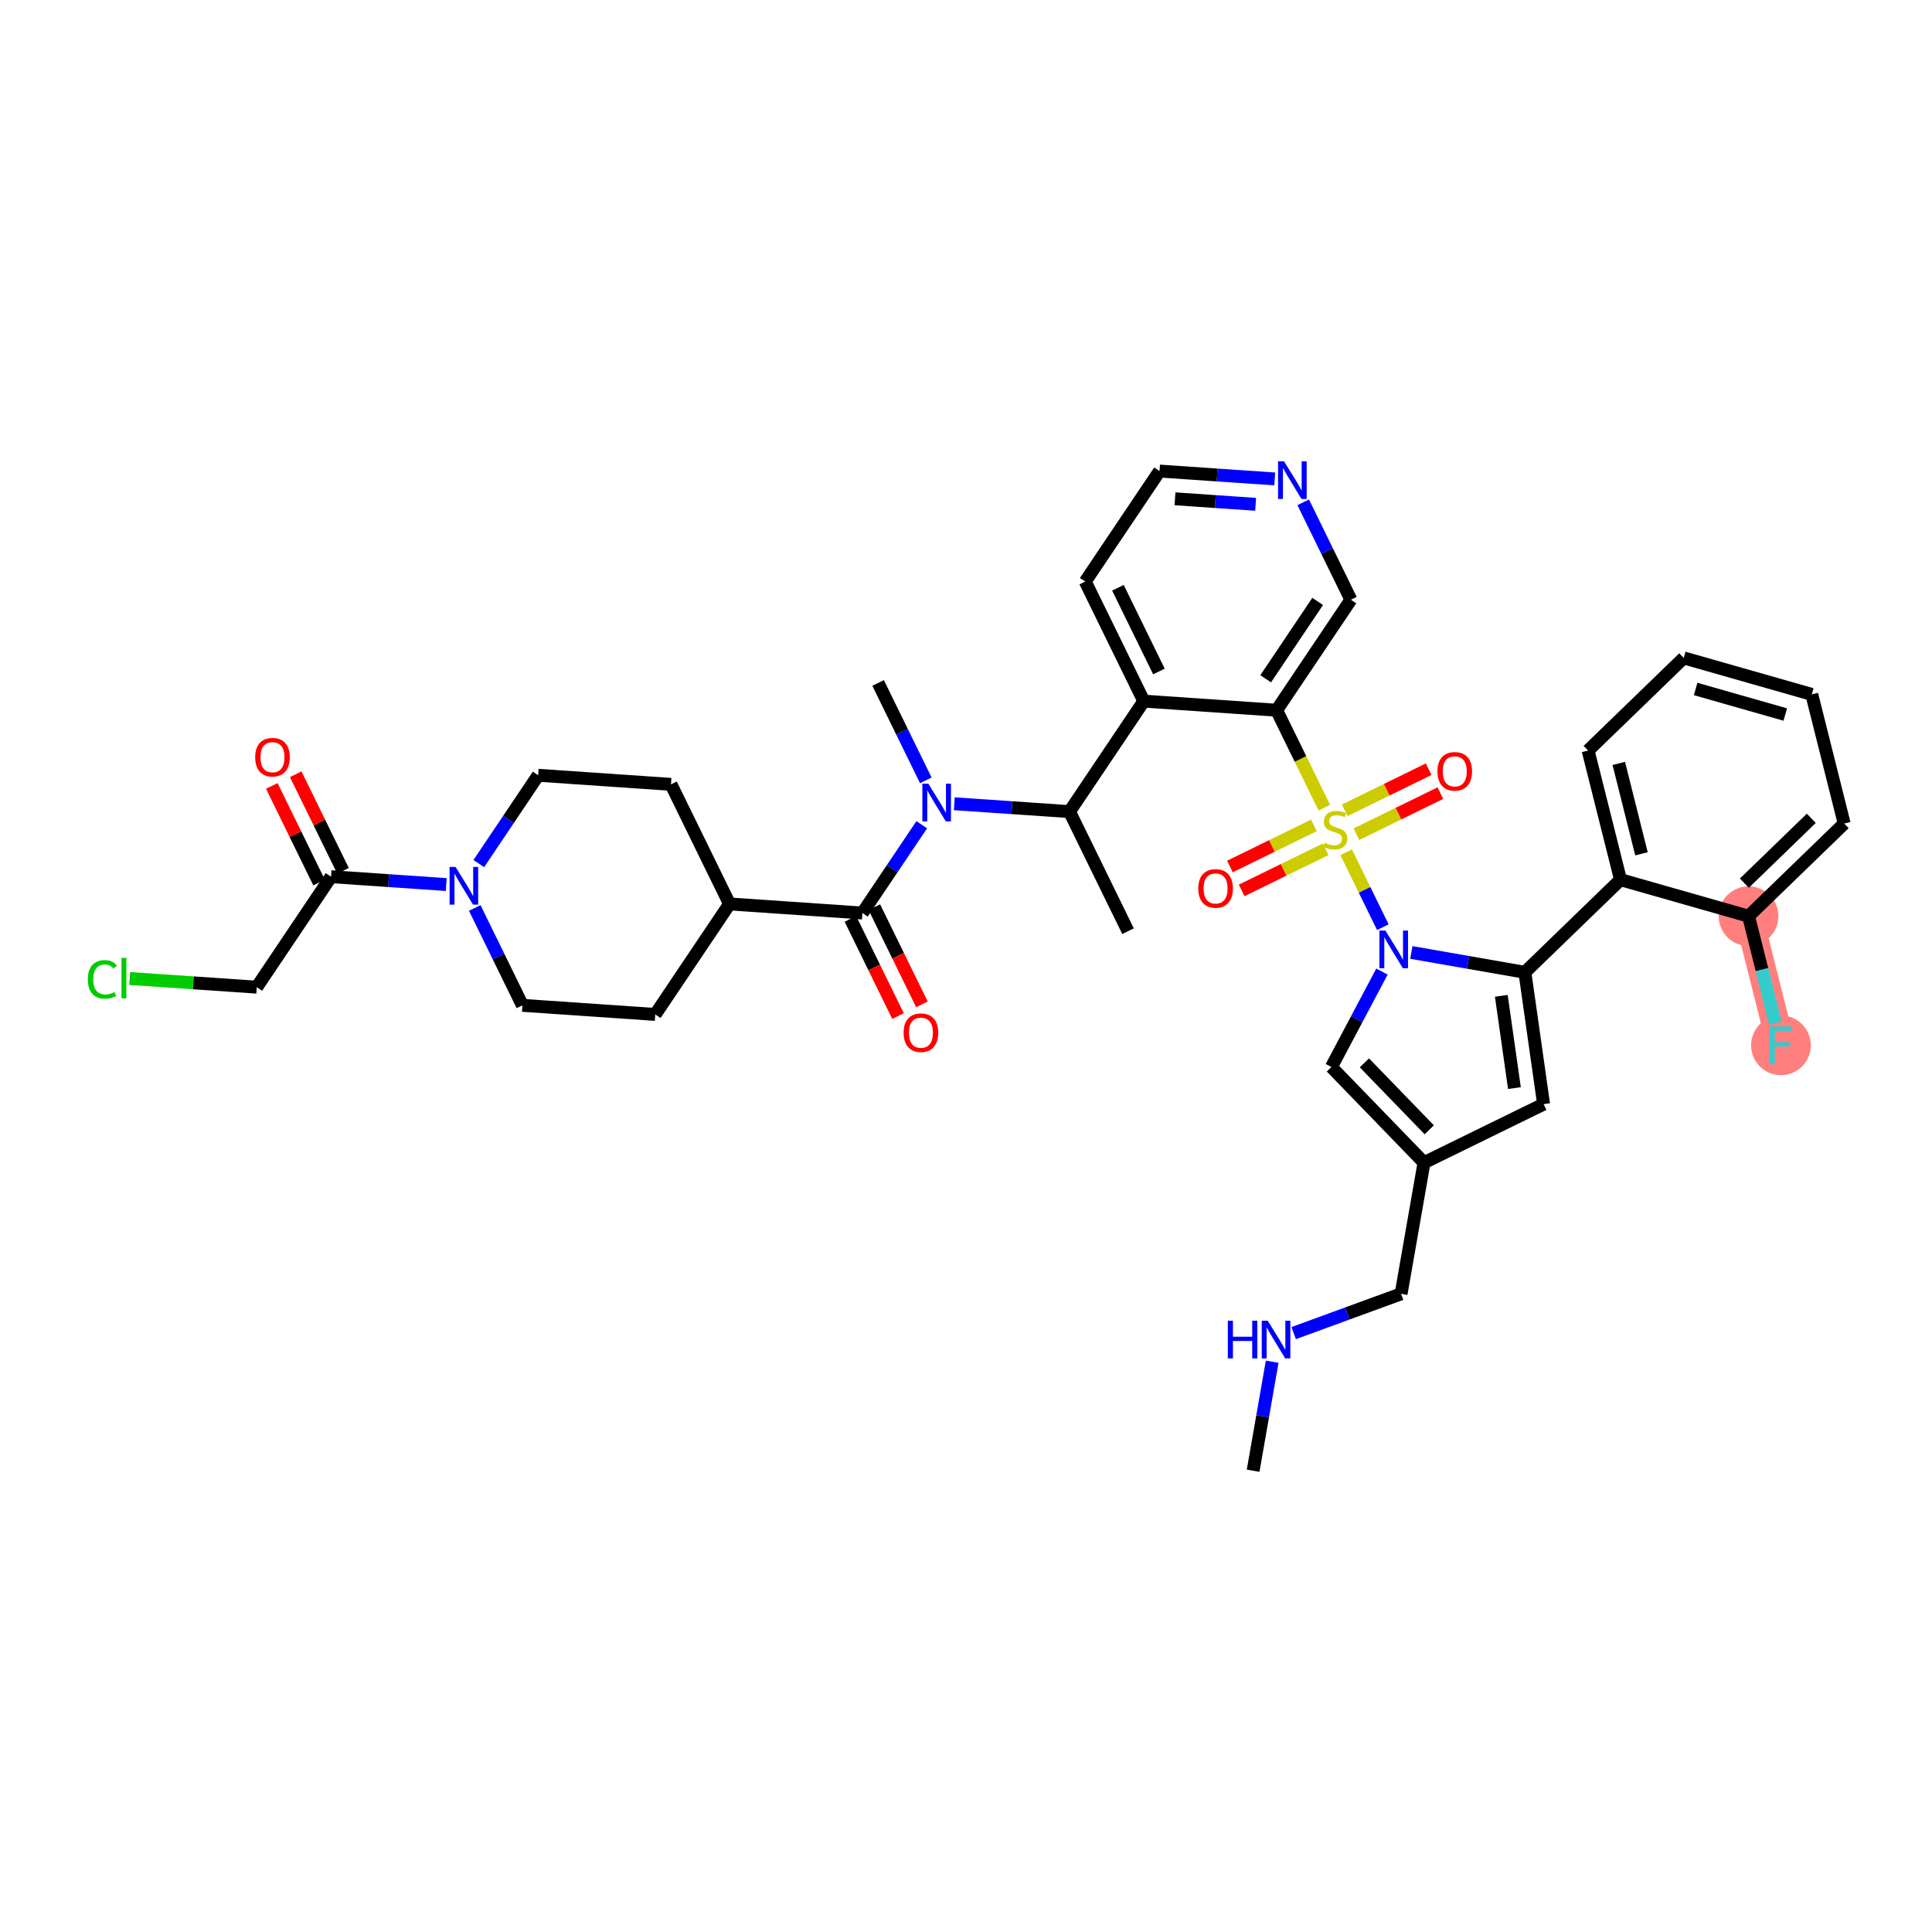 <?xml version='1.0' encoding='iso-8859-1'?>
<svg version='1.1' baseProfile='full'
              xmlns='http://www.w3.org/2000/svg'
                      xmlns:rdkit='http://www.rdkit.org/xml'
                      xmlns:xlink='http://www.w3.org/1999/xlink'
                  xml:space='preserve'
width='300px' height='300px' viewBox='0 0 300 300'>
<!-- END OF HEADER -->
<rect style='opacity:1.0;fill:#FFFFFF;stroke:none' width='300' height='300' x='0' y='0'> </rect>
<rect style='opacity:1.0;fill:#FFFFFF;stroke:none' width='300' height='300' x='0' y='0'> </rect>
<path d='M 271.513,142.263 L 276.545,162.316' style='fill:none;fill-rule:evenodd;stroke:#FF7F7F;stroke-width:4.4px;stroke-linecap:butt;stroke-linejoin:miter;stroke-opacity:1' />
<ellipse cx='271.513' cy='142.263' rx='4.135' ry='4.135'  style='fill:#FF7F7F;fill-rule:evenodd;stroke:#FF7F7F;stroke-width:1.0px;stroke-linecap:butt;stroke-linejoin:miter;stroke-opacity:1' />
<ellipse cx='276.545' cy='162.316' rx='4.135' ry='4.14'  style='fill:#FF7F7F;fill-rule:evenodd;stroke:#FF7F7F;stroke-width:1.0px;stroke-linecap:butt;stroke-linejoin:miter;stroke-opacity:1' />
<path class='bond-0 atom-0 atom-1' d='M 194.585,228.371 L 196.064,219.91' style='fill:none;fill-rule:evenodd;stroke:#000000;stroke-width:2.0px;stroke-linecap:butt;stroke-linejoin:miter;stroke-opacity:1' />
<path class='bond-0 atom-0 atom-1' d='M 196.064,219.91 L 197.542,211.449' style='fill:none;fill-rule:evenodd;stroke:#0000FF;stroke-width:2.0px;stroke-linecap:butt;stroke-linejoin:miter;stroke-opacity:1' />
<path class='bond-1 atom-1 atom-2' d='M 200.882,207.004 L 209.221,203.954' style='fill:none;fill-rule:evenodd;stroke:#0000FF;stroke-width:2.0px;stroke-linecap:butt;stroke-linejoin:miter;stroke-opacity:1' />
<path class='bond-1 atom-1 atom-2' d='M 209.221,203.954 L 217.561,200.905' style='fill:none;fill-rule:evenodd;stroke:#000000;stroke-width:2.0px;stroke-linecap:butt;stroke-linejoin:miter;stroke-opacity:1' />
<path class='bond-2 atom-2 atom-3' d='M 217.561,200.905 L 221.121,180.539' style='fill:none;fill-rule:evenodd;stroke:#000000;stroke-width:2.0px;stroke-linecap:butt;stroke-linejoin:miter;stroke-opacity:1' />
<path class='bond-3 atom-3 atom-4' d='M 221.121,180.539 L 239.689,171.448' style='fill:none;fill-rule:evenodd;stroke:#000000;stroke-width:2.0px;stroke-linecap:butt;stroke-linejoin:miter;stroke-opacity:1' />
<path class='bond-39 atom-39 atom-3' d='M 206.737,165.688 L 221.121,180.539' style='fill:none;fill-rule:evenodd;stroke:#000000;stroke-width:2.0px;stroke-linecap:butt;stroke-linejoin:miter;stroke-opacity:1' />
<path class='bond-39 atom-39 atom-3' d='M 211.864,165.039 L 221.933,175.434' style='fill:none;fill-rule:evenodd;stroke:#000000;stroke-width:2.0px;stroke-linecap:butt;stroke-linejoin:miter;stroke-opacity:1' />
<path class='bond-4 atom-4 atom-5' d='M 239.689,171.448 L 236.781,150.979' style='fill:none;fill-rule:evenodd;stroke:#000000;stroke-width:2.0px;stroke-linecap:butt;stroke-linejoin:miter;stroke-opacity:1' />
<path class='bond-4 atom-4 atom-5' d='M 235.159,168.959 L 233.123,154.631' style='fill:none;fill-rule:evenodd;stroke:#000000;stroke-width:2.0px;stroke-linecap:butt;stroke-linejoin:miter;stroke-opacity:1' />
<path class='bond-5 atom-5 atom-6' d='M 236.781,150.979 L 251.631,136.595' style='fill:none;fill-rule:evenodd;stroke:#000000;stroke-width:2.0px;stroke-linecap:butt;stroke-linejoin:miter;stroke-opacity:1' />
<path class='bond-12 atom-5 atom-13' d='M 236.781,150.979 L 227.967,149.438' style='fill:none;fill-rule:evenodd;stroke:#000000;stroke-width:2.0px;stroke-linecap:butt;stroke-linejoin:miter;stroke-opacity:1' />
<path class='bond-12 atom-5 atom-13' d='M 227.967,149.438 L 219.152,147.898' style='fill:none;fill-rule:evenodd;stroke:#0000FF;stroke-width:2.0px;stroke-linecap:butt;stroke-linejoin:miter;stroke-opacity:1' />
<path class='bond-6 atom-6 atom-7' d='M 251.631,136.595 L 246.599,116.542' style='fill:none;fill-rule:evenodd;stroke:#000000;stroke-width:2.0px;stroke-linecap:butt;stroke-linejoin:miter;stroke-opacity:1' />
<path class='bond-6 atom-6 atom-7' d='M 254.887,132.58 L 251.365,118.543' style='fill:none;fill-rule:evenodd;stroke:#000000;stroke-width:2.0px;stroke-linecap:butt;stroke-linejoin:miter;stroke-opacity:1' />
<path class='bond-40 atom-11 atom-6' d='M 271.513,142.263 L 251.631,136.595' style='fill:none;fill-rule:evenodd;stroke:#000000;stroke-width:2.0px;stroke-linecap:butt;stroke-linejoin:miter;stroke-opacity:1' />
<path class='bond-7 atom-7 atom-8' d='M 246.599,116.542 L 261.45,102.158' style='fill:none;fill-rule:evenodd;stroke:#000000;stroke-width:2.0px;stroke-linecap:butt;stroke-linejoin:miter;stroke-opacity:1' />
<path class='bond-8 atom-8 atom-9' d='M 261.45,102.158 L 281.332,107.826' style='fill:none;fill-rule:evenodd;stroke:#000000;stroke-width:2.0px;stroke-linecap:butt;stroke-linejoin:miter;stroke-opacity:1' />
<path class='bond-8 atom-8 atom-9' d='M 263.298,106.984 L 277.216,110.952' style='fill:none;fill-rule:evenodd;stroke:#000000;stroke-width:2.0px;stroke-linecap:butt;stroke-linejoin:miter;stroke-opacity:1' />
<path class='bond-9 atom-9 atom-10' d='M 281.332,107.826 L 286.364,127.879' style='fill:none;fill-rule:evenodd;stroke:#000000;stroke-width:2.0px;stroke-linecap:butt;stroke-linejoin:miter;stroke-opacity:1' />
<path class='bond-10 atom-10 atom-11' d='M 286.364,127.879 L 271.513,142.263' style='fill:none;fill-rule:evenodd;stroke:#000000;stroke-width:2.0px;stroke-linecap:butt;stroke-linejoin:miter;stroke-opacity:1' />
<path class='bond-10 atom-10 atom-11' d='M 281.259,127.067 L 270.864,137.136' style='fill:none;fill-rule:evenodd;stroke:#000000;stroke-width:2.0px;stroke-linecap:butt;stroke-linejoin:miter;stroke-opacity:1' />
<path class='bond-11 atom-11 atom-12' d='M 271.513,142.263 L 273.597,150.567' style='fill:none;fill-rule:evenodd;stroke:#000000;stroke-width:2.0px;stroke-linecap:butt;stroke-linejoin:miter;stroke-opacity:1' />
<path class='bond-11 atom-11 atom-12' d='M 273.597,150.567 L 275.681,158.872' style='fill:none;fill-rule:evenodd;stroke:#33CCCC;stroke-width:2.0px;stroke-linecap:butt;stroke-linejoin:miter;stroke-opacity:1' />
<path class='bond-13 atom-13 atom-14' d='M 214.729,143.975 L 211.882,138.162' style='fill:none;fill-rule:evenodd;stroke:#0000FF;stroke-width:2.0px;stroke-linecap:butt;stroke-linejoin:miter;stroke-opacity:1' />
<path class='bond-13 atom-13 atom-14' d='M 211.882,138.162 L 209.036,132.348' style='fill:none;fill-rule:evenodd;stroke:#CCCC00;stroke-width:2.0px;stroke-linecap:butt;stroke-linejoin:miter;stroke-opacity:1' />
<path class='bond-38 atom-13 atom-39' d='M 214.59,150.864 L 210.663,158.276' style='fill:none;fill-rule:evenodd;stroke:#0000FF;stroke-width:2.0px;stroke-linecap:butt;stroke-linejoin:miter;stroke-opacity:1' />
<path class='bond-38 atom-13 atom-39' d='M 210.663,158.276 L 206.737,165.688' style='fill:none;fill-rule:evenodd;stroke:#000000;stroke-width:2.0px;stroke-linecap:butt;stroke-linejoin:miter;stroke-opacity:1' />
<path class='bond-14 atom-14 atom-15' d='M 210.627,129.536 L 217.145,126.344' style='fill:none;fill-rule:evenodd;stroke:#CCCC00;stroke-width:2.0px;stroke-linecap:butt;stroke-linejoin:miter;stroke-opacity:1' />
<path class='bond-14 atom-14 atom-15' d='M 217.145,126.344 L 223.664,123.153' style='fill:none;fill-rule:evenodd;stroke:#FF0000;stroke-width:2.0px;stroke-linecap:butt;stroke-linejoin:miter;stroke-opacity:1' />
<path class='bond-14 atom-14 atom-15' d='M 208.809,125.822 L 215.327,122.631' style='fill:none;fill-rule:evenodd;stroke:#CCCC00;stroke-width:2.0px;stroke-linecap:butt;stroke-linejoin:miter;stroke-opacity:1' />
<path class='bond-14 atom-14 atom-15' d='M 215.327,122.631 L 221.845,119.439' style='fill:none;fill-rule:evenodd;stroke:#FF0000;stroke-width:2.0px;stroke-linecap:butt;stroke-linejoin:miter;stroke-opacity:1' />
<path class='bond-15 atom-14 atom-16' d='M 204.021,128.166 L 197.502,131.358' style='fill:none;fill-rule:evenodd;stroke:#CCCC00;stroke-width:2.0px;stroke-linecap:butt;stroke-linejoin:miter;stroke-opacity:1' />
<path class='bond-15 atom-14 atom-16' d='M 197.502,131.358 L 190.984,134.549' style='fill:none;fill-rule:evenodd;stroke:#FF0000;stroke-width:2.0px;stroke-linecap:butt;stroke-linejoin:miter;stroke-opacity:1' />
<path class='bond-15 atom-14 atom-16' d='M 205.839,131.88 L 199.321,135.071' style='fill:none;fill-rule:evenodd;stroke:#CCCC00;stroke-width:2.0px;stroke-linecap:butt;stroke-linejoin:miter;stroke-opacity:1' />
<path class='bond-15 atom-14 atom-16' d='M 199.321,135.071 L 192.803,138.263' style='fill:none;fill-rule:evenodd;stroke:#FF0000;stroke-width:2.0px;stroke-linecap:butt;stroke-linejoin:miter;stroke-opacity:1' />
<path class='bond-16 atom-14 atom-17' d='M 205.642,125.415 L 201.937,117.849' style='fill:none;fill-rule:evenodd;stroke:#CCCC00;stroke-width:2.0px;stroke-linecap:butt;stroke-linejoin:miter;stroke-opacity:1' />
<path class='bond-16 atom-14 atom-17' d='M 201.937,117.849 L 198.233,110.283' style='fill:none;fill-rule:evenodd;stroke:#000000;stroke-width:2.0px;stroke-linecap:butt;stroke-linejoin:miter;stroke-opacity:1' />
<path class='bond-17 atom-17 atom-18' d='M 198.233,110.283 L 209.768,93.125' style='fill:none;fill-rule:evenodd;stroke:#000000;stroke-width:2.0px;stroke-linecap:butt;stroke-linejoin:miter;stroke-opacity:1' />
<path class='bond-17 atom-17 atom-18' d='M 196.532,105.402 L 204.606,93.392' style='fill:none;fill-rule:evenodd;stroke:#000000;stroke-width:2.0px;stroke-linecap:butt;stroke-linejoin:miter;stroke-opacity:1' />
<path class='bond-41 atom-22 atom-17' d='M 177.607,108.871 L 198.233,110.283' style='fill:none;fill-rule:evenodd;stroke:#000000;stroke-width:2.0px;stroke-linecap:butt;stroke-linejoin:miter;stroke-opacity:1' />
<path class='bond-18 atom-18 atom-19' d='M 209.768,93.125 L 206.066,85.563' style='fill:none;fill-rule:evenodd;stroke:#000000;stroke-width:2.0px;stroke-linecap:butt;stroke-linejoin:miter;stroke-opacity:1' />
<path class='bond-18 atom-18 atom-19' d='M 206.066,85.563 L 202.363,78.001' style='fill:none;fill-rule:evenodd;stroke:#0000FF;stroke-width:2.0px;stroke-linecap:butt;stroke-linejoin:miter;stroke-opacity:1' />
<path class='bond-19 atom-19 atom-20' d='M 197.94,74.37 L 188.995,73.758' style='fill:none;fill-rule:evenodd;stroke:#0000FF;stroke-width:2.0px;stroke-linecap:butt;stroke-linejoin:miter;stroke-opacity:1' />
<path class='bond-19 atom-19 atom-20' d='M 188.995,73.758 L 180.051,73.146' style='fill:none;fill-rule:evenodd;stroke:#000000;stroke-width:2.0px;stroke-linecap:butt;stroke-linejoin:miter;stroke-opacity:1' />
<path class='bond-19 atom-19 atom-20' d='M 194.974,78.311 L 188.713,77.883' style='fill:none;fill-rule:evenodd;stroke:#0000FF;stroke-width:2.0px;stroke-linecap:butt;stroke-linejoin:miter;stroke-opacity:1' />
<path class='bond-19 atom-19 atom-20' d='M 188.713,77.883 L 182.452,77.454' style='fill:none;fill-rule:evenodd;stroke:#000000;stroke-width:2.0px;stroke-linecap:butt;stroke-linejoin:miter;stroke-opacity:1' />
<path class='bond-20 atom-20 atom-21' d='M 180.051,73.146 L 168.515,90.303' style='fill:none;fill-rule:evenodd;stroke:#000000;stroke-width:2.0px;stroke-linecap:butt;stroke-linejoin:miter;stroke-opacity:1' />
<path class='bond-21 atom-21 atom-22' d='M 168.515,90.303 L 177.607,108.871' style='fill:none;fill-rule:evenodd;stroke:#000000;stroke-width:2.0px;stroke-linecap:butt;stroke-linejoin:miter;stroke-opacity:1' />
<path class='bond-21 atom-21 atom-22' d='M 173.593,91.27 L 179.957,104.268' style='fill:none;fill-rule:evenodd;stroke:#000000;stroke-width:2.0px;stroke-linecap:butt;stroke-linejoin:miter;stroke-opacity:1' />
<path class='bond-22 atom-22 atom-23' d='M 177.607,108.871 L 166.071,126.029' style='fill:none;fill-rule:evenodd;stroke:#000000;stroke-width:2.0px;stroke-linecap:butt;stroke-linejoin:miter;stroke-opacity:1' />
<path class='bond-23 atom-23 atom-24' d='M 166.071,126.029 L 175.162,144.597' style='fill:none;fill-rule:evenodd;stroke:#000000;stroke-width:2.0px;stroke-linecap:butt;stroke-linejoin:miter;stroke-opacity:1' />
<path class='bond-24 atom-23 atom-25' d='M 166.071,126.029 L 157.127,125.417' style='fill:none;fill-rule:evenodd;stroke:#000000;stroke-width:2.0px;stroke-linecap:butt;stroke-linejoin:miter;stroke-opacity:1' />
<path class='bond-24 atom-23 atom-25' d='M 157.127,125.417 L 148.182,124.805' style='fill:none;fill-rule:evenodd;stroke:#0000FF;stroke-width:2.0px;stroke-linecap:butt;stroke-linejoin:miter;stroke-opacity:1' />
<path class='bond-25 atom-25 atom-26' d='M 143.759,121.173 L 140.056,113.611' style='fill:none;fill-rule:evenodd;stroke:#0000FF;stroke-width:2.0px;stroke-linecap:butt;stroke-linejoin:miter;stroke-opacity:1' />
<path class='bond-25 atom-25 atom-26' d='M 140.056,113.611 L 136.354,106.049' style='fill:none;fill-rule:evenodd;stroke:#000000;stroke-width:2.0px;stroke-linecap:butt;stroke-linejoin:miter;stroke-opacity:1' />
<path class='bond-26 atom-25 atom-27' d='M 143.129,128.062 L 138.52,134.919' style='fill:none;fill-rule:evenodd;stroke:#0000FF;stroke-width:2.0px;stroke-linecap:butt;stroke-linejoin:miter;stroke-opacity:1' />
<path class='bond-26 atom-25 atom-27' d='M 138.52,134.919 L 133.91,141.775' style='fill:none;fill-rule:evenodd;stroke:#000000;stroke-width:2.0px;stroke-linecap:butt;stroke-linejoin:miter;stroke-opacity:1' />
<path class='bond-27 atom-27 atom-28' d='M 132.053,142.684 L 135.747,150.23' style='fill:none;fill-rule:evenodd;stroke:#000000;stroke-width:2.0px;stroke-linecap:butt;stroke-linejoin:miter;stroke-opacity:1' />
<path class='bond-27 atom-27 atom-28' d='M 135.747,150.23 L 139.442,157.775' style='fill:none;fill-rule:evenodd;stroke:#FF0000;stroke-width:2.0px;stroke-linecap:butt;stroke-linejoin:miter;stroke-opacity:1' />
<path class='bond-27 atom-27 atom-28' d='M 135.767,140.866 L 139.461,148.411' style='fill:none;fill-rule:evenodd;stroke:#000000;stroke-width:2.0px;stroke-linecap:butt;stroke-linejoin:miter;stroke-opacity:1' />
<path class='bond-27 atom-27 atom-28' d='M 139.461,148.411 L 143.155,155.957' style='fill:none;fill-rule:evenodd;stroke:#FF0000;stroke-width:2.0px;stroke-linecap:butt;stroke-linejoin:miter;stroke-opacity:1' />
<path class='bond-28 atom-27 atom-29' d='M 133.91,141.775 L 113.284,140.364' style='fill:none;fill-rule:evenodd;stroke:#000000;stroke-width:2.0px;stroke-linecap:butt;stroke-linejoin:miter;stroke-opacity:1' />
<path class='bond-29 atom-29 atom-30' d='M 113.284,140.364 L 104.192,121.796' style='fill:none;fill-rule:evenodd;stroke:#000000;stroke-width:2.0px;stroke-linecap:butt;stroke-linejoin:miter;stroke-opacity:1' />
<path class='bond-42 atom-38 atom-29' d='M 101.748,157.521 L 113.284,140.364' style='fill:none;fill-rule:evenodd;stroke:#000000;stroke-width:2.0px;stroke-linecap:butt;stroke-linejoin:miter;stroke-opacity:1' />
<path class='bond-30 atom-30 atom-31' d='M 104.192,121.796 L 83.566,120.385' style='fill:none;fill-rule:evenodd;stroke:#000000;stroke-width:2.0px;stroke-linecap:butt;stroke-linejoin:miter;stroke-opacity:1' />
<path class='bond-31 atom-31 atom-32' d='M 83.566,120.385 L 78.957,127.241' style='fill:none;fill-rule:evenodd;stroke:#000000;stroke-width:2.0px;stroke-linecap:butt;stroke-linejoin:miter;stroke-opacity:1' />
<path class='bond-31 atom-31 atom-32' d='M 78.957,127.241 L 74.347,134.098' style='fill:none;fill-rule:evenodd;stroke:#0000FF;stroke-width:2.0px;stroke-linecap:butt;stroke-linejoin:miter;stroke-opacity:1' />
<path class='bond-32 atom-32 atom-33' d='M 69.294,137.355 L 60.349,136.743' style='fill:none;fill-rule:evenodd;stroke:#0000FF;stroke-width:2.0px;stroke-linecap:butt;stroke-linejoin:miter;stroke-opacity:1' />
<path class='bond-32 atom-32 atom-33' d='M 60.349,136.743 L 51.405,136.131' style='fill:none;fill-rule:evenodd;stroke:#000000;stroke-width:2.0px;stroke-linecap:butt;stroke-linejoin:miter;stroke-opacity:1' />
<path class='bond-36 atom-32 atom-37' d='M 73.717,140.986 L 77.42,148.548' style='fill:none;fill-rule:evenodd;stroke:#0000FF;stroke-width:2.0px;stroke-linecap:butt;stroke-linejoin:miter;stroke-opacity:1' />
<path class='bond-36 atom-32 atom-37' d='M 77.42,148.548 L 81.122,156.11' style='fill:none;fill-rule:evenodd;stroke:#000000;stroke-width:2.0px;stroke-linecap:butt;stroke-linejoin:miter;stroke-opacity:1' />
<path class='bond-33 atom-33 atom-34' d='M 53.262,135.222 L 49.59,127.722' style='fill:none;fill-rule:evenodd;stroke:#000000;stroke-width:2.0px;stroke-linecap:butt;stroke-linejoin:miter;stroke-opacity:1' />
<path class='bond-33 atom-33 atom-34' d='M 49.59,127.722 L 45.918,120.222' style='fill:none;fill-rule:evenodd;stroke:#FF0000;stroke-width:2.0px;stroke-linecap:butt;stroke-linejoin:miter;stroke-opacity:1' />
<path class='bond-33 atom-33 atom-34' d='M 49.548,137.04 L 45.876,129.54' style='fill:none;fill-rule:evenodd;stroke:#000000;stroke-width:2.0px;stroke-linecap:butt;stroke-linejoin:miter;stroke-opacity:1' />
<path class='bond-33 atom-33 atom-34' d='M 45.876,129.54 L 42.204,122.04' style='fill:none;fill-rule:evenodd;stroke:#FF0000;stroke-width:2.0px;stroke-linecap:butt;stroke-linejoin:miter;stroke-opacity:1' />
<path class='bond-34 atom-33 atom-35' d='M 51.405,136.131 L 39.87,153.288' style='fill:none;fill-rule:evenodd;stroke:#000000;stroke-width:2.0px;stroke-linecap:butt;stroke-linejoin:miter;stroke-opacity:1' />
<path class='bond-35 atom-35 atom-36' d='M 39.87,153.288 L 30.005,152.613' style='fill:none;fill-rule:evenodd;stroke:#000000;stroke-width:2.0px;stroke-linecap:butt;stroke-linejoin:miter;stroke-opacity:1' />
<path class='bond-35 atom-35 atom-36' d='M 30.005,152.613 L 20.141,151.939' style='fill:none;fill-rule:evenodd;stroke:#00CC00;stroke-width:2.0px;stroke-linecap:butt;stroke-linejoin:miter;stroke-opacity:1' />
<path class='bond-37 atom-37 atom-38' d='M 81.122,156.11 L 101.748,157.521' style='fill:none;fill-rule:evenodd;stroke:#000000;stroke-width:2.0px;stroke-linecap:butt;stroke-linejoin:miter;stroke-opacity:1' />
<path  class='atom-1' d='M 190.656 205.077
L 191.45 205.077
L 191.45 207.567
L 194.444 207.567
L 194.444 205.077
L 195.237 205.077
L 195.237 210.932
L 194.444 210.932
L 194.444 208.228
L 191.45 208.228
L 191.45 210.932
L 190.656 210.932
L 190.656 205.077
' fill='#0000FF'/>
<path  class='atom-1' d='M 196.85 205.077
L 198.769 208.179
Q 198.959 208.485, 199.265 209.039
Q 199.571 209.593, 199.587 209.626
L 199.587 205.077
L 200.365 205.077
L 200.365 210.932
L 199.563 210.932
L 197.503 207.542
Q 197.264 207.145, 197.007 206.69
Q 196.759 206.235, 196.685 206.095
L 196.685 210.932
L 195.924 210.932
L 195.924 205.077
L 196.85 205.077
' fill='#0000FF'/>
<path  class='atom-12' d='M 274.804 159.389
L 278.286 159.389
L 278.286 160.058
L 275.59 160.058
L 275.59 161.836
L 277.988 161.836
L 277.988 162.515
L 275.59 162.515
L 275.59 165.244
L 274.804 165.244
L 274.804 159.389
' fill='#33CCCC'/>
<path  class='atom-13' d='M 215.121 144.492
L 217.039 147.593
Q 217.23 147.899, 217.536 148.453
Q 217.842 149.007, 217.858 149.04
L 217.858 144.492
L 218.635 144.492
L 218.635 150.347
L 217.833 150.347
L 215.774 146.956
Q 215.534 146.559, 215.278 146.104
Q 215.03 145.65, 214.955 145.509
L 214.955 150.347
L 214.195 150.347
L 214.195 144.492
L 215.121 144.492
' fill='#0000FF'/>
<path  class='atom-14' d='M 205.67 130.86
Q 205.736 130.885, 206.009 131.001
Q 206.282 131.117, 206.58 131.191
Q 206.886 131.257, 207.183 131.257
Q 207.737 131.257, 208.06 130.993
Q 208.382 130.72, 208.382 130.249
Q 208.382 129.926, 208.217 129.728
Q 208.06 129.529, 207.812 129.422
Q 207.564 129.314, 207.15 129.19
Q 206.629 129.033, 206.315 128.884
Q 206.009 128.735, 205.786 128.421
Q 205.571 128.107, 205.571 127.577
Q 205.571 126.841, 206.067 126.387
Q 206.571 125.932, 207.564 125.932
Q 208.242 125.932, 209.011 126.254
L 208.821 126.891
Q 208.118 126.602, 207.589 126.602
Q 207.018 126.602, 206.704 126.841
Q 206.389 127.073, 206.398 127.478
Q 206.398 127.792, 206.555 127.983
Q 206.72 128.173, 206.952 128.28
Q 207.192 128.388, 207.589 128.512
Q 208.118 128.677, 208.432 128.843
Q 208.746 129.008, 208.97 129.347
Q 209.201 129.678, 209.201 130.249
Q 209.201 131.059, 208.655 131.497
Q 208.118 131.927, 207.216 131.927
Q 206.695 131.927, 206.298 131.812
Q 205.91 131.704, 205.447 131.514
L 205.67 130.86
' fill='#CCCC00'/>
<path  class='atom-15' d='M 223.205 119.776
Q 223.205 118.37, 223.899 117.585
Q 224.594 116.799, 225.892 116.799
Q 227.191 116.799, 227.885 117.585
Q 228.58 118.37, 228.58 119.776
Q 228.58 121.199, 227.877 122.009
Q 227.174 122.811, 225.892 122.811
Q 224.602 122.811, 223.899 122.009
Q 223.205 121.207, 223.205 119.776
M 225.892 122.15
Q 226.785 122.15, 227.265 121.554
Q 227.753 120.951, 227.753 119.776
Q 227.753 118.627, 227.265 118.048
Q 226.785 117.461, 225.892 117.461
Q 224.999 117.461, 224.511 118.04
Q 224.032 118.619, 224.032 119.776
Q 224.032 120.959, 224.511 121.554
Q 224.999 122.15, 225.892 122.15
' fill='#FF0000'/>
<path  class='atom-16' d='M 186.068 137.959
Q 186.068 136.553, 186.762 135.767
Q 187.457 134.981, 188.755 134.981
Q 190.054 134.981, 190.749 135.767
Q 191.443 136.553, 191.443 137.959
Q 191.443 139.381, 190.74 140.191
Q 190.037 140.994, 188.755 140.994
Q 187.465 140.994, 186.762 140.191
Q 186.068 139.389, 186.068 137.959
M 188.755 140.332
Q 189.649 140.332, 190.128 139.737
Q 190.616 139.133, 190.616 137.959
Q 190.616 136.809, 190.128 136.23
Q 189.649 135.643, 188.755 135.643
Q 187.862 135.643, 187.374 136.222
Q 186.895 136.801, 186.895 137.959
Q 186.895 139.141, 187.374 139.737
Q 187.862 140.332, 188.755 140.332
' fill='#FF0000'/>
<path  class='atom-19' d='M 199.383 71.629
L 201.301 74.73
Q 201.491 75.036, 201.797 75.591
Q 202.103 76.144, 202.12 76.178
L 202.12 71.629
L 202.897 71.629
L 202.897 77.484
L 202.095 77.484
L 200.036 74.094
Q 199.796 73.697, 199.54 73.242
Q 199.292 72.787, 199.217 72.646
L 199.217 77.484
L 198.456 77.484
L 198.456 71.629
L 199.383 71.629
' fill='#0000FF'/>
<path  class='atom-25' d='M 144.151 121.69
L 146.069 124.791
Q 146.26 125.097, 146.566 125.651
Q 146.872 126.206, 146.888 126.239
L 146.888 121.69
L 147.665 121.69
L 147.665 127.545
L 146.863 127.545
L 144.804 124.155
Q 144.564 123.758, 144.308 123.303
Q 144.06 122.848, 143.985 122.707
L 143.985 127.545
L 143.225 127.545
L 143.225 121.69
L 144.151 121.69
' fill='#0000FF'/>
<path  class='atom-28' d='M 140.313 160.36
Q 140.313 158.954, 141.008 158.169
Q 141.703 157.383, 143.001 157.383
Q 144.299 157.383, 144.994 158.169
Q 145.689 158.954, 145.689 160.36
Q 145.689 161.782, 144.986 162.593
Q 144.283 163.395, 143.001 163.395
Q 141.711 163.395, 141.008 162.593
Q 140.313 161.791, 140.313 160.36
M 143.001 162.734
Q 143.894 162.734, 144.374 162.138
Q 144.862 161.534, 144.862 160.36
Q 144.862 159.211, 144.374 158.632
Q 143.894 158.045, 143.001 158.045
Q 142.108 158.045, 141.62 158.623
Q 141.14 159.202, 141.14 160.36
Q 141.14 161.543, 141.62 162.138
Q 142.108 162.734, 143.001 162.734
' fill='#FF0000'/>
<path  class='atom-32' d='M 70.737 134.614
L 72.655 137.716
Q 72.846 138.022, 73.152 138.576
Q 73.458 139.13, 73.474 139.163
L 73.474 134.614
L 74.251 134.614
L 74.251 140.469
L 73.449 140.469
L 71.39 137.079
Q 71.15 136.682, 70.894 136.227
Q 70.646 135.772, 70.571 135.632
L 70.571 140.469
L 69.811 140.469
L 69.811 134.614
L 70.737 134.614
' fill='#0000FF'/>
<path  class='atom-34' d='M 39.626 117.579
Q 39.626 116.173, 40.321 115.387
Q 41.015 114.602, 42.314 114.602
Q 43.612 114.602, 44.307 115.387
Q 45.001 116.173, 45.001 117.579
Q 45.001 119.001, 44.298 119.812
Q 43.595 120.614, 42.314 120.614
Q 41.023 120.614, 40.321 119.812
Q 39.626 119.01, 39.626 117.579
M 42.314 119.952
Q 43.207 119.952, 43.686 119.357
Q 44.174 118.753, 44.174 117.579
Q 44.174 116.429, 43.686 115.851
Q 43.207 115.263, 42.314 115.263
Q 41.42 115.263, 40.932 115.842
Q 40.453 116.421, 40.453 117.579
Q 40.453 118.762, 40.932 119.357
Q 41.42 119.952, 42.314 119.952
' fill='#FF0000'/>
<path  class='atom-36' d='M 13.636 152.08
Q 13.636 150.624, 14.315 149.863
Q 15.001 149.094, 16.299 149.094
Q 17.507 149.094, 18.152 149.946
L 17.606 150.393
Q 17.134 149.772, 16.299 149.772
Q 15.414 149.772, 14.943 150.368
Q 14.48 150.955, 14.48 152.08
Q 14.48 153.238, 14.96 153.833
Q 15.447 154.428, 16.39 154.428
Q 17.035 154.428, 17.788 154.04
L 18.019 154.66
Q 17.713 154.858, 17.25 154.974
Q 16.787 155.09, 16.274 155.09
Q 15.001 155.09, 14.315 154.313
Q 13.636 153.535, 13.636 152.08
' fill='#00CC00'/>
<path  class='atom-36' d='M 18.863 148.739
L 19.624 148.739
L 19.624 155.016
L 18.863 155.016
L 18.863 148.739
' fill='#00CC00'/>
</svg>

